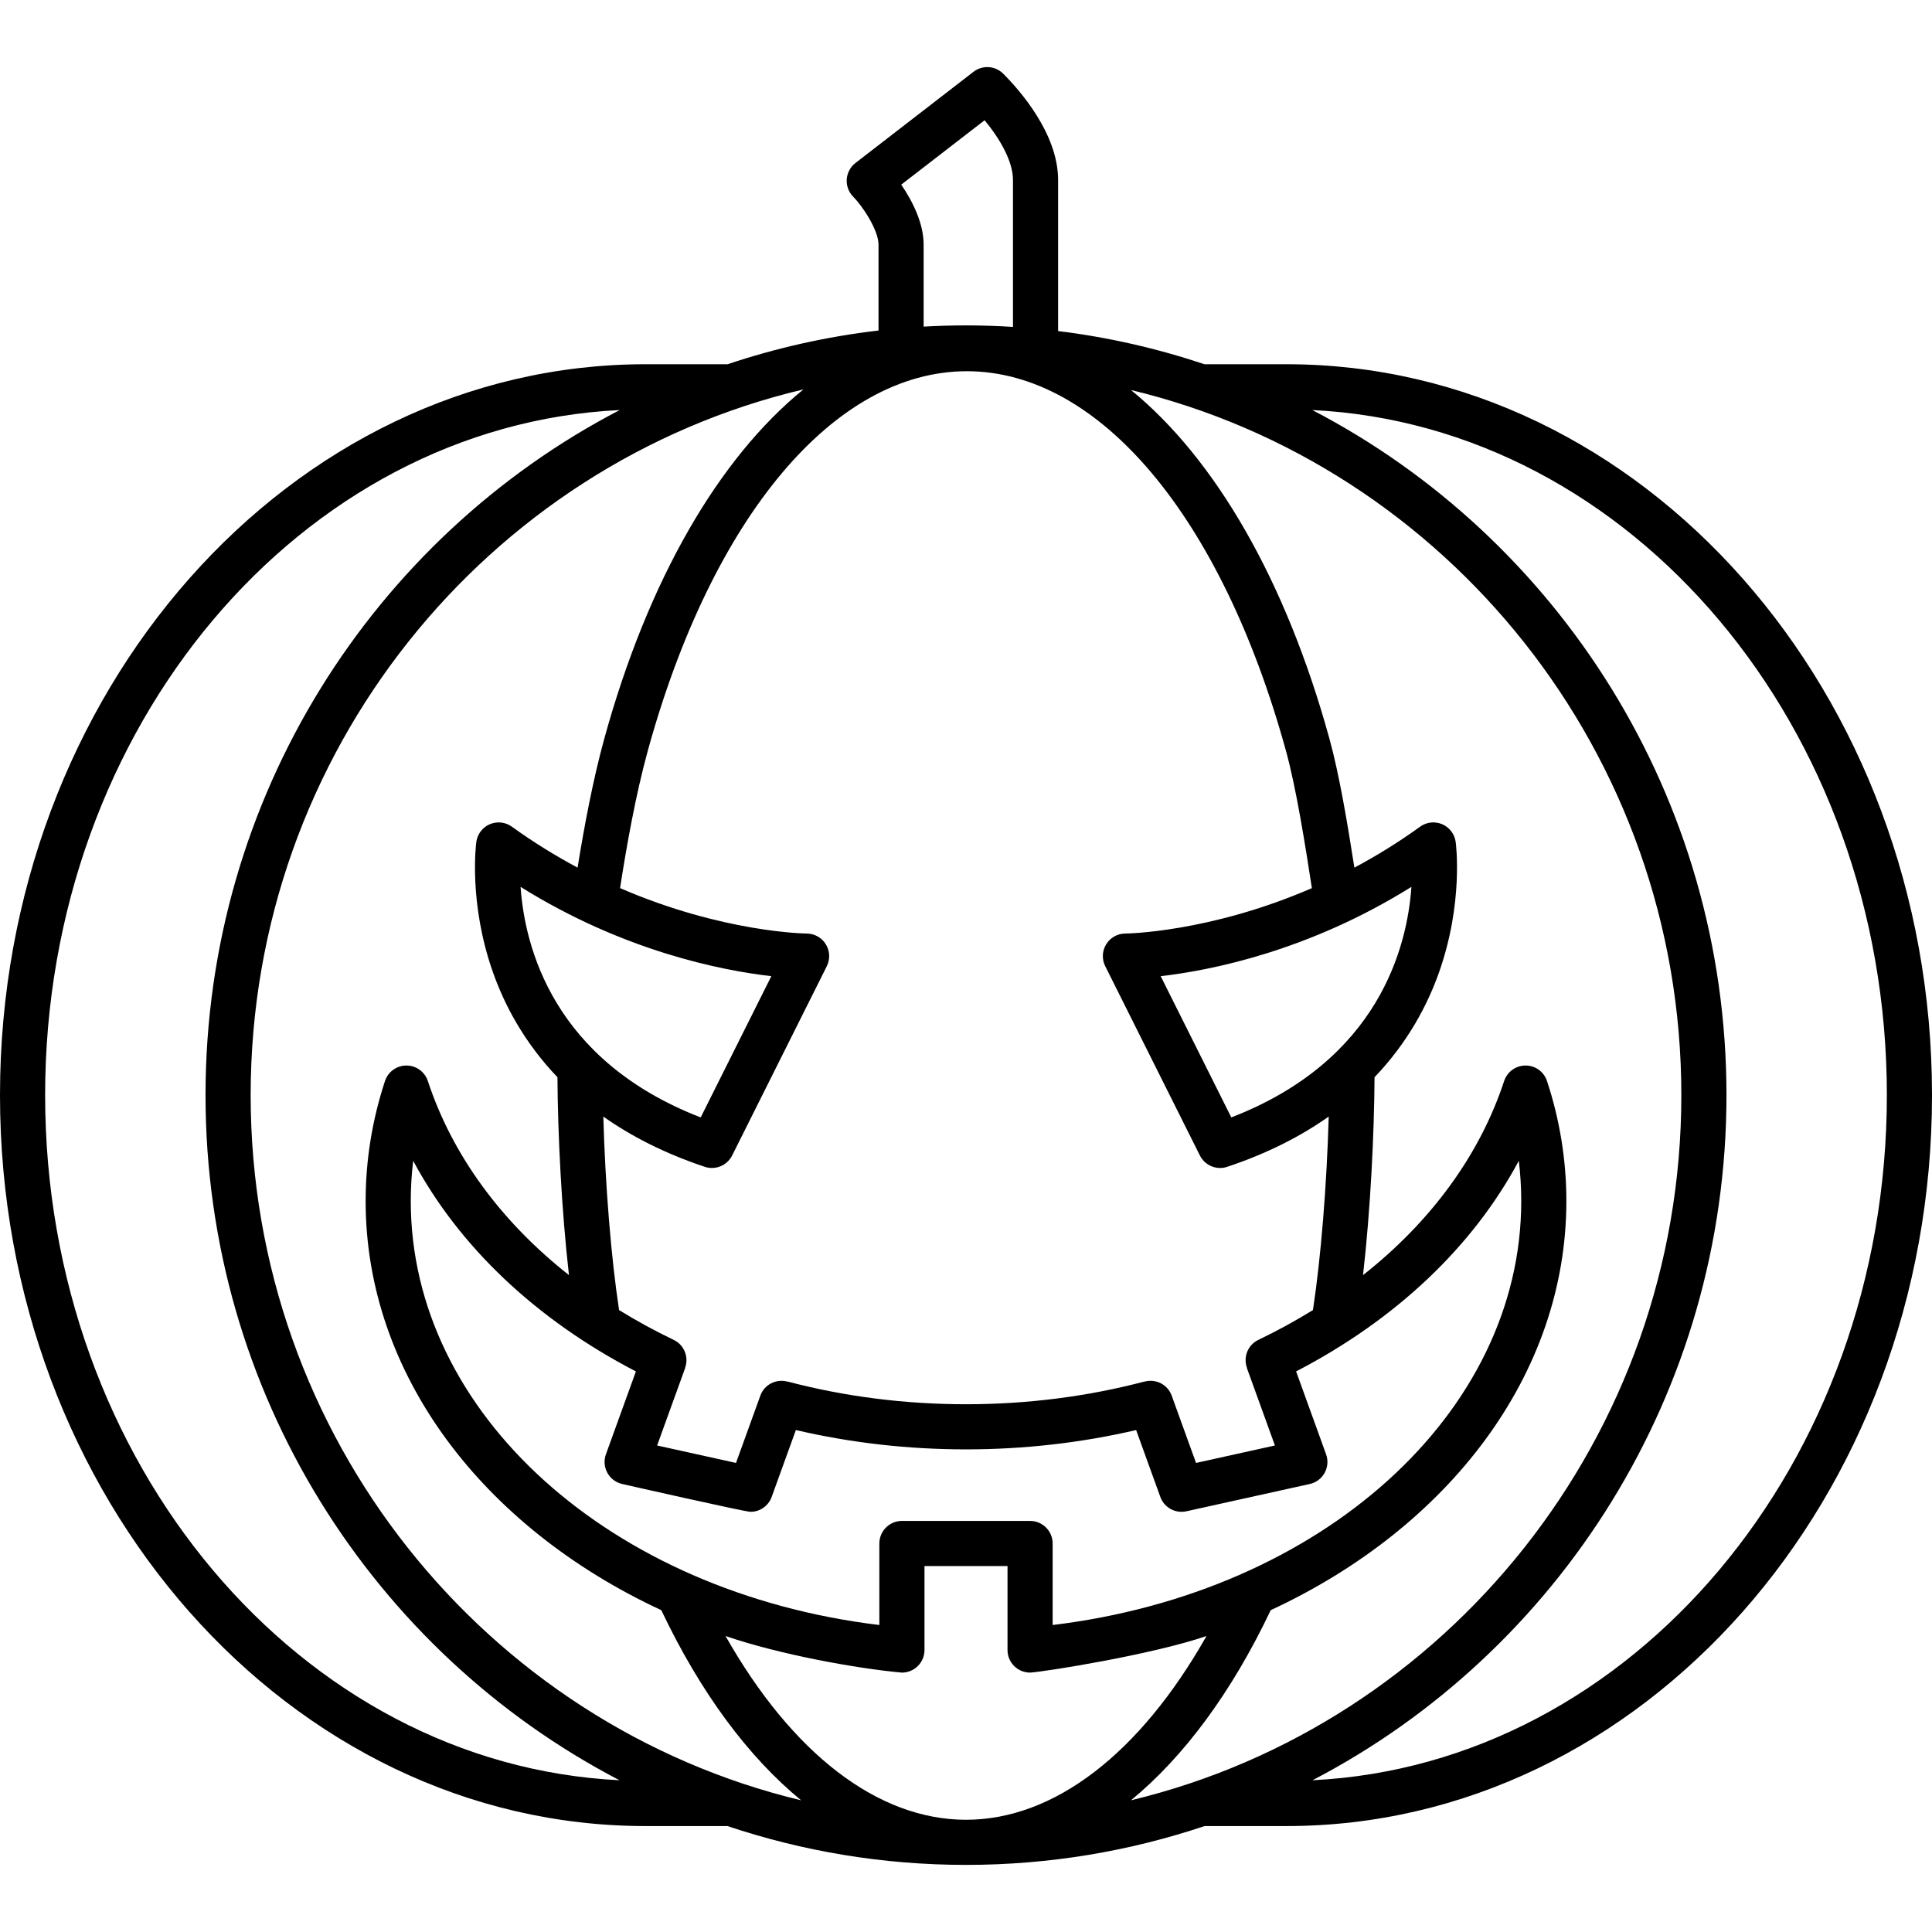 <?xml version="1.0" encoding="iso-8859-1"?>
<!-- Uploaded to: SVG Repo, www.svgrepo.com, Generator: SVG Repo Mixer Tools -->
<!DOCTYPE svg PUBLIC "-//W3C//DTD SVG 1.1//EN" "http://www.w3.org/Graphics/SVG/1.1/DTD/svg11.dtd">
<svg fill="#000000" height="800px" width="800px" version="1.1" id="Capa_1" xmlns="http://www.w3.org/2000/svg" xmlns:xlink="http://www.w3.org/1999/xlink" 
	 viewBox="0 0 428.105 428.105" xml:space="preserve">
<path d="M285.055,80.709h-18.171c-10.4-3.484-21.241-5.979-32.421-7.352V39.895c0-10.288-8.505-19.904-12.162-23.561
	c-1.779-1.78-4.604-1.96-6.592-0.422l-26.15,20.205c-1.137,0.879-1.841,2.204-1.933,3.639c-0.092,1.434,0.438,2.838,1.454,3.854
	c1.95,1.95,5.586,7.311,5.586,10.609V73.24c-11.541,1.345-22.728,3.88-33.444,7.47h-18.171C64.172,80.709,0,153.364,0,242.668
	c0,89.307,64.172,161.963,143.051,161.963h18.141c16.634,5.576,34.404,8.605,52.861,8.605c18.458,0,36.227-3.029,52.861-8.605
	h18.141c78.879,0,143.051-72.656,143.051-161.963C428.105,153.364,363.934,80.709,285.055,80.709z M218.175,26.645
	c3.392,4.105,6.288,9.08,6.288,13.25v32.544c-3.444-0.214-6.913-0.335-10.41-0.335c-3.15,0-6.279,0.096-9.387,0.27V54.219
	c0-4.821-2.528-9.756-4.966-13.3L218.175,26.645z M214.242,82.258c29.325,0,56.419,32.23,70.709,84.114
	c2.263,8.219,4.241,20.653,5.745,30.429c-22.728,9.844-41.083,10.056-41.321,10.057c-1.733,0-3.343,0.897-4.253,2.371
	c-0.911,1.475-0.994,3.315-0.219,4.865l20.979,41.951c0.866,1.733,2.622,2.765,4.472,2.765c0.525,0,1.059-0.083,1.58-0.257
	c9.016-3.003,16.411-6.848,22.492-11.139c-0.433,15.203-1.719,31.217-3.496,42.879c-3.836,2.369-7.877,4.578-12.108,6.61
	c-2.334,1.121-3.376,3.813-2.514,6.196l-0.025,0.01l6.22,17.191l-17.479,3.865l-5.398-14.922c-0.888-2.454-3.496-3.762-5.969-3.11
	l-0.004-0.016c-12.721,3.347-26.044,5.044-39.599,5.044c-13.558,0-26.882-1.698-39.603-5.046l-0.005,0.021
	c-2.474-0.65-5.077,0.661-5.965,3.112l-5.395,14.917l-17.48-3.865l6.219-17.191l-0.018-0.007c0.86-2.384-0.182-5.075-2.515-6.195
	c-4.233-2.033-8.276-4.243-12.114-6.613c-1.777-11.665-3.062-27.678-3.494-42.878c6.081,4.29,13.476,8.134,22.49,11.137
	c0.522,0.174,1.055,0.257,1.58,0.257c1.85,0,3.606-1.032,4.473-2.765l20.979-41.951c0.773-1.548,0.689-3.385-0.219-4.858
	c-0.907-1.473-2.515-2.372-4.246-2.378c-0.244-0.001-18.609-0.213-41.345-10.063c1.4-9.126,3.475-20.745,6.138-30.422
	C157.822,114.489,184.916,82.258,214.242,82.258z M228.252,337.016h-28.399c-2.761,0-5,2.238-5,5v18.065
	c-59.569-7.196-103.833-46.854-103.833-93.938c0-2.985,0.18-5.965,0.538-8.924c10.171,19.001,27.207,35.172,49.35,46.67
	l-6.644,18.363c-0.49,1.353-0.372,2.852,0.321,4.111c0.694,1.261,1.896,2.161,3.301,2.472c0,0,27.124,6.154,28.409,6.162
	c2.066,0.013,3.971-1.287,4.7-3.301l5.359-14.817c12.194,2.838,24.852,4.283,37.699,4.283c12.846,0,25.503-1.445,37.699-4.282
	l5.361,14.817c0.729,2.014,2.634,3.3,4.699,3.3c0.358,0,0.721-0.039,1.083-0.119l27.326-6.043c1.404-0.31,2.607-1.211,3.301-2.472
	c0.693-1.26,0.811-2.759,0.321-4.111l-6.643-18.365c22.142-11.496,39.179-27.668,49.349-46.668c0.358,2.96,0.538,5.938,0.538,8.924
	c0,47.083-44.264,86.742-103.834,93.938v-18.065C233.252,339.254,231.014,337.016,228.252,337.016z M312.752,196.518
	c-0.925,13.286-7.202,38.431-39.911,51.086l-15.65-31.297C268.347,215.022,289.96,210.745,312.752,196.518z M115.352,196.518
	c22.792,14.227,44.407,18.504,55.564,19.789l-15.651,31.297C122.55,234.947,116.276,209.795,115.352,196.518z M10,242.668
	C10,161.072,66.605,94.299,137.322,90.86C82.881,119.16,45.542,176.577,45.542,242.67c0,66.076,37.313,123.496,91.731,151.809
	C66.58,391.011,10,324.249,10,242.668z M55.542,242.67c0-75.99,52.383-139.816,122.491-156.382
	c-18.723,15.21-34.421,42.128-44.143,77.43c-2.497,9.071-4.48,19.661-5.905,28.536c-4.788-2.555-9.677-5.547-14.557-9.072
	c-1.425-1.03-3.286-1.235-4.901-0.541c-1.615,0.693-2.747,2.184-2.982,3.927c-0.073,0.546-1.734,13.536,3.693,28.899
	c2.516,7.121,6.846,15.451,14.287,23.235c0.079,12.587,0.887,29.253,2.549,43.843c-15.058-11.865-25.865-26.604-31.267-43.004
	c-0.675-2.05-2.59-3.436-4.748-3.436h-0.001c-2.158,0-4.073,1.385-4.749,3.436c-2.846,8.637-4.289,17.587-4.289,26.602
	c0,38.415,26.019,72.315,65.516,90.652c8.66,18.238,19.254,32.504,30.984,42.13C107.671,382.17,55.542,318.475,55.542,242.67z
	 M214.052,403.237c-0.001,0-0.001,0-0.002,0c-19.537-0.001-38.535-14.68-53.279-40.714c12.016,4.128,29.305,7.232,39.078,8.104
	c0.001,0,0.003,0,0.004,0h0.002c0.001,0,0.003,0,0.004,0c2.758-0.004,4.994-2.24,4.994-5v-18.611h18.399v18.611
	c0,2.759,2.234,4.995,4.992,4.999v0.001h0.014c3.255-0.188,27.068-3.977,39.088-8.107
	C252.598,388.561,233.592,403.237,214.052,403.237z M250.606,398.92c11.722-9.629,22.308-23.897,30.965-42.126
	c39.496-18.337,65.515-52.237,65.515-90.651c0-9.013-1.443-17.963-4.29-26.602c-0.676-2.051-2.591-3.436-4.749-3.436
	c-2.159,0-4.074,1.386-4.749,3.436c-5.401,16.4-16.209,31.14-31.268,43.006c1.662-14.59,2.472-31.256,2.55-43.844
	c7.441-7.784,11.772-16.115,14.288-23.236c5.428-15.363,3.766-28.354,3.692-28.899c-0.234-1.742-1.366-3.233-2.981-3.927
	c-1.615-0.693-3.476-0.488-4.901,0.541c-4.883,3.527-9.775,6.521-14.565,9.076c-1.515-9.727-3.331-20.59-5.52-28.541
	c-9.695-35.2-25.331-62.063-43.983-77.296c69.836,16.765,121.953,80.453,121.953,156.249
	C372.563,318.467,320.444,382.157,250.606,398.92z M290.832,394.479c54.418-28.313,91.73-85.733,91.73-151.809
	c0-66.09-37.334-123.507-91.772-151.811c70.713,3.444,127.314,70.215,127.314,151.809
	C418.105,324.249,361.525,391.011,290.832,394.479z"/>
</svg>
